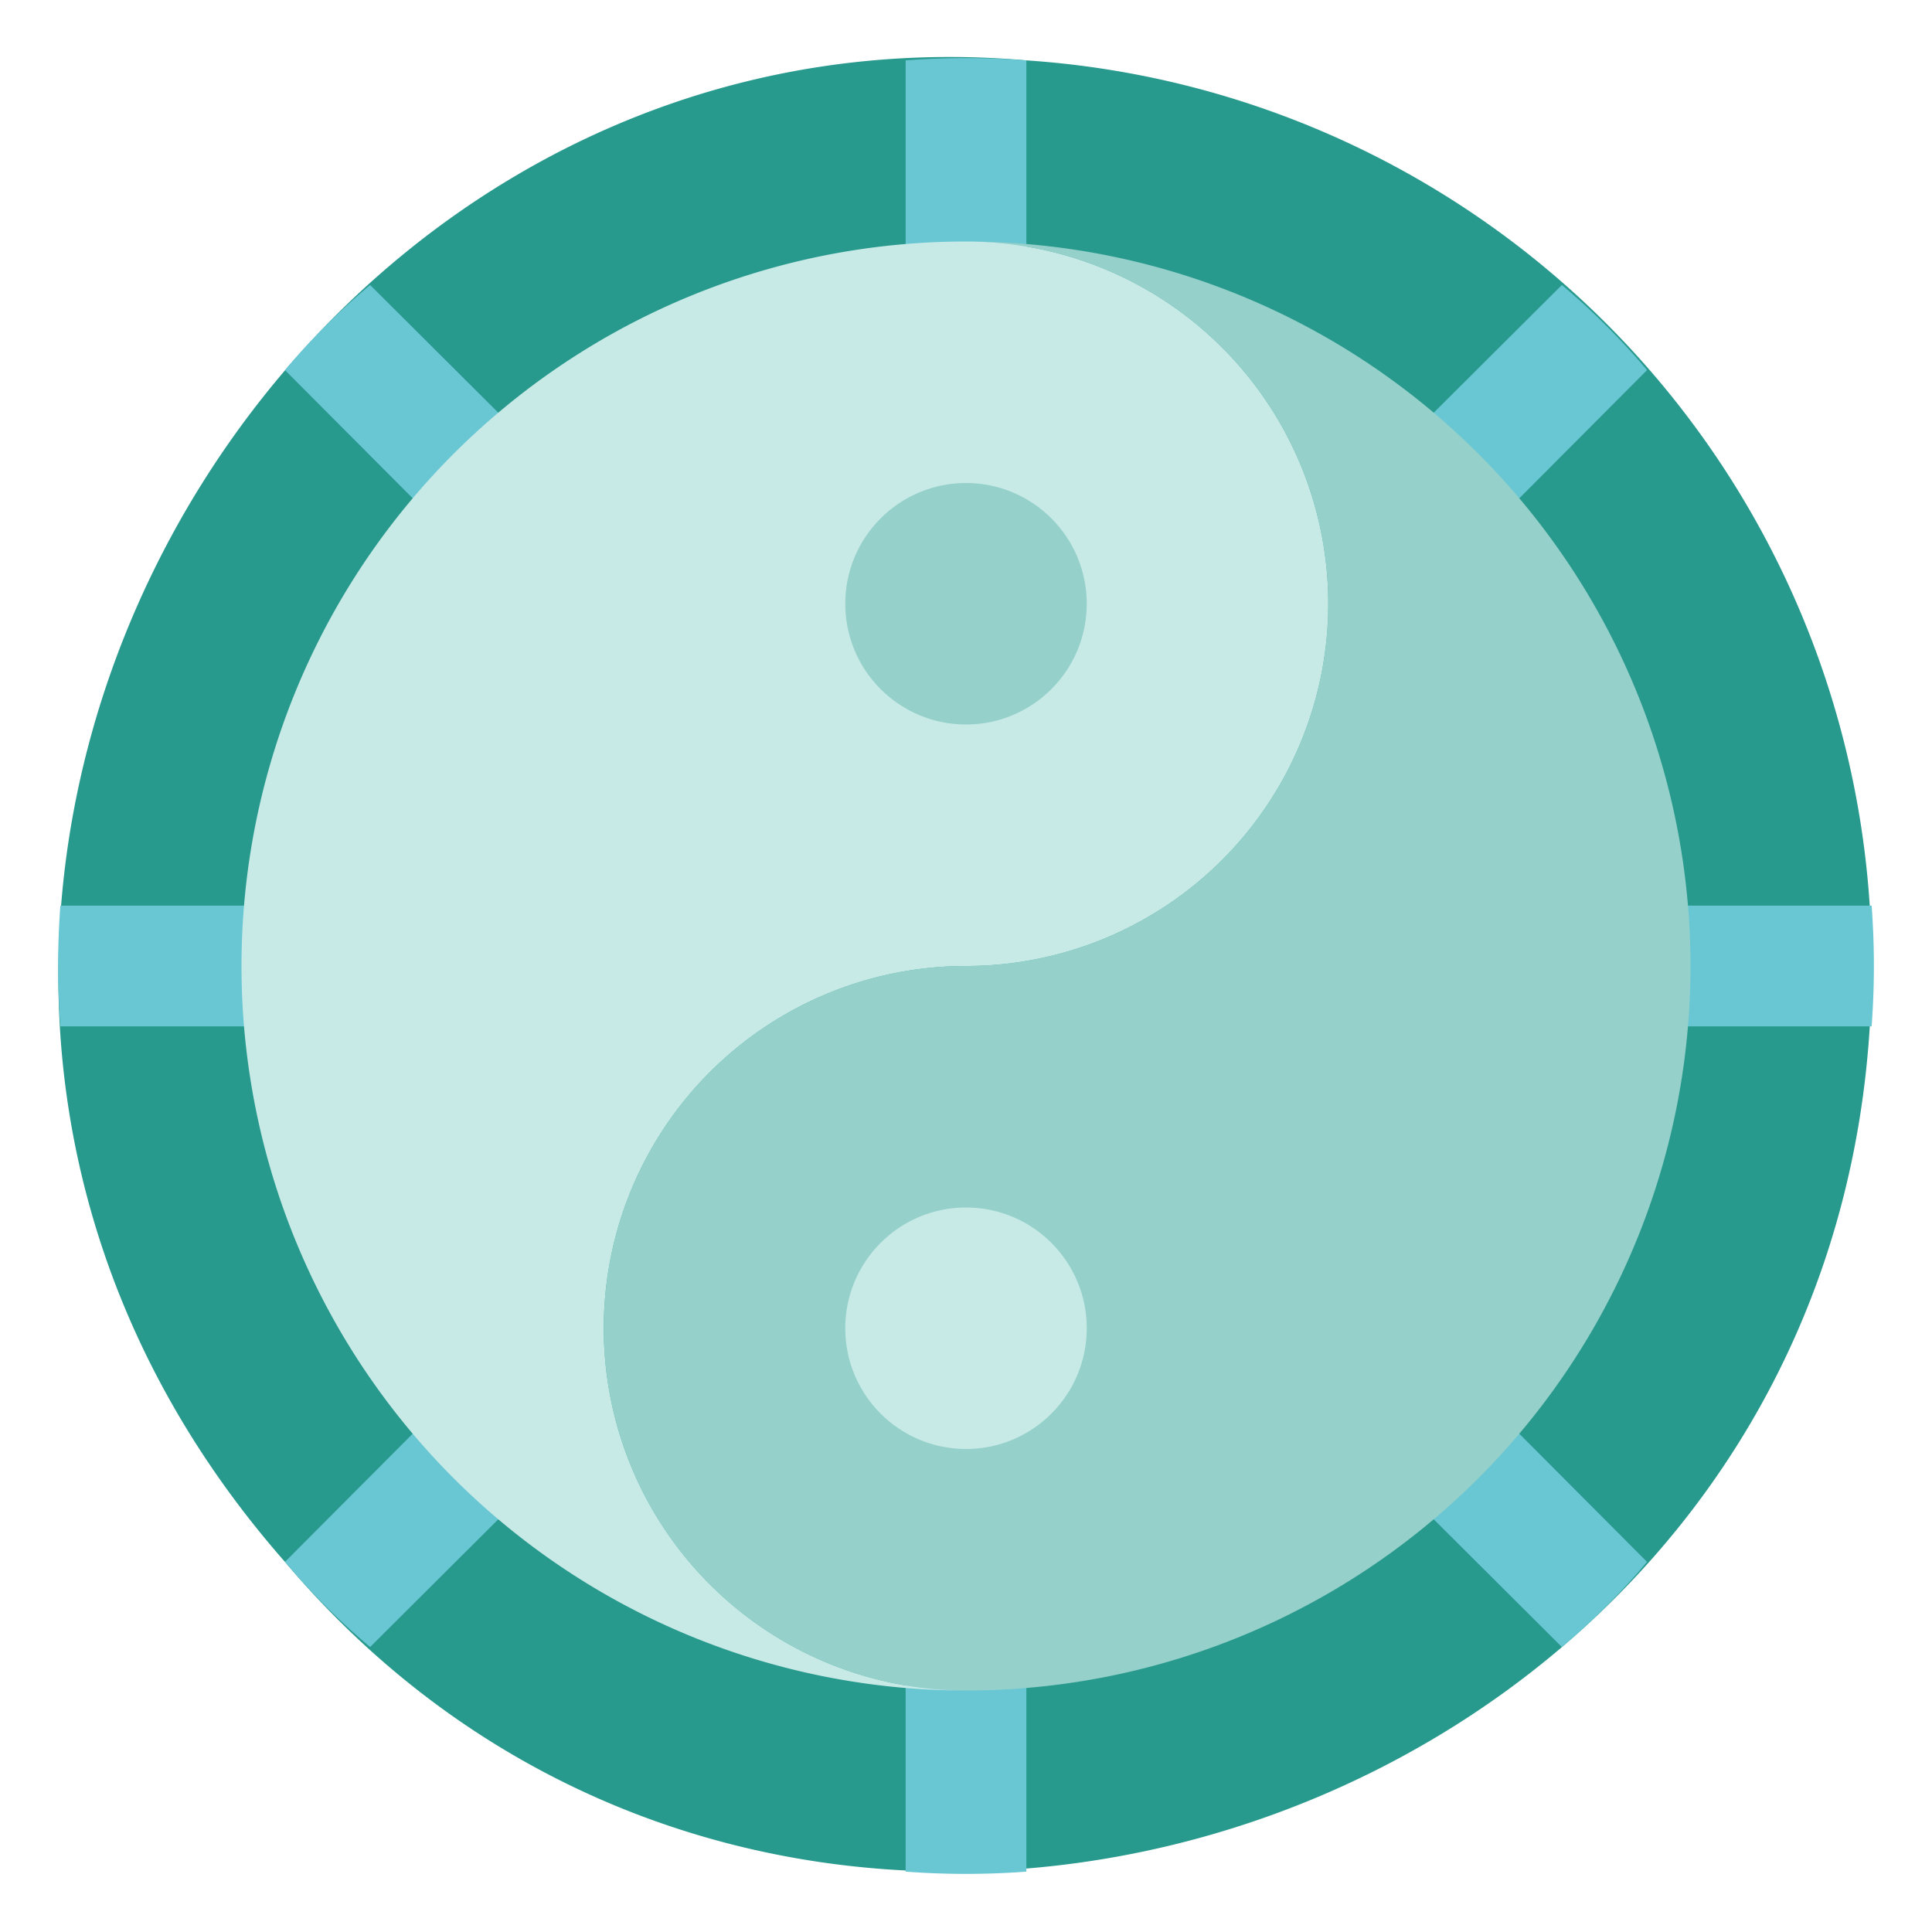 <svg xmlns="http://www.w3.org/2000/svg" viewBox="0 0 32 32"><defs><style>.cls-1{fill:#27998d;}.cls-2{fill:#68c7d3;}.cls-3{fill:#95d0ca;}.cls-4{fill:#c8eae7;}</style></defs><title>Yin Yang</title><g id="Yin_Yang" data-name="Yin Yang"><path class="cls-1" d="M31,16c0,14-17.6,20.16-26.28,9.87C-4.35,15.55,4.3-.11,17,1A15,15,0,0,1,31,16Z"/><path class="cls-2" d="M17,1V5H15V1A13.35,13.35,0,0,1,17,1Z"/><path class="cls-2" d="M8.93,7.51,7.51,8.93,4.72,6.13A11.74,11.74,0,0,1,6.13,4.72Z"/><path class="cls-2" d="M5,15v2H1a13.35,13.35,0,0,1,0-2Z"/><path class="cls-2" d="M8.93,24.49l-2.8,2.79a11.74,11.74,0,0,1-1.41-1.41l2.79-2.8Z"/><path class="cls-2" d="M17,27v4a13.35,13.35,0,0,1-2,0V27Z"/><path class="cls-2" d="M27.28,25.87a11.74,11.74,0,0,1-1.41,1.41l-2.8-2.79,1.42-1.42Z"/><path class="cls-2" d="M31,17H27V15h4A13.35,13.35,0,0,1,31,17Z"/><path class="cls-2" d="M27.28,6.13l-2.79,2.8L23.07,7.51l2.8-2.79A11.74,11.74,0,0,1,27.28,6.13Z"/><path class="cls-3" d="M28,16A12,12,0,0,1,16,28a6,6,0,0,1,0-12A6,6,0,0,0,16,4,12,12,0,0,1,28,16Z"/><path class="cls-4" d="M22,10a6,6,0,0,1-6,6,6,6,0,0,0,0,12A12,12,0,0,1,16,4,6,6,0,0,1,22,10Z"/><circle class="cls-3" cx="16" cy="10" r="2"/><circle class="cls-4" cx="16" cy="22" r="2"/></g></svg>
